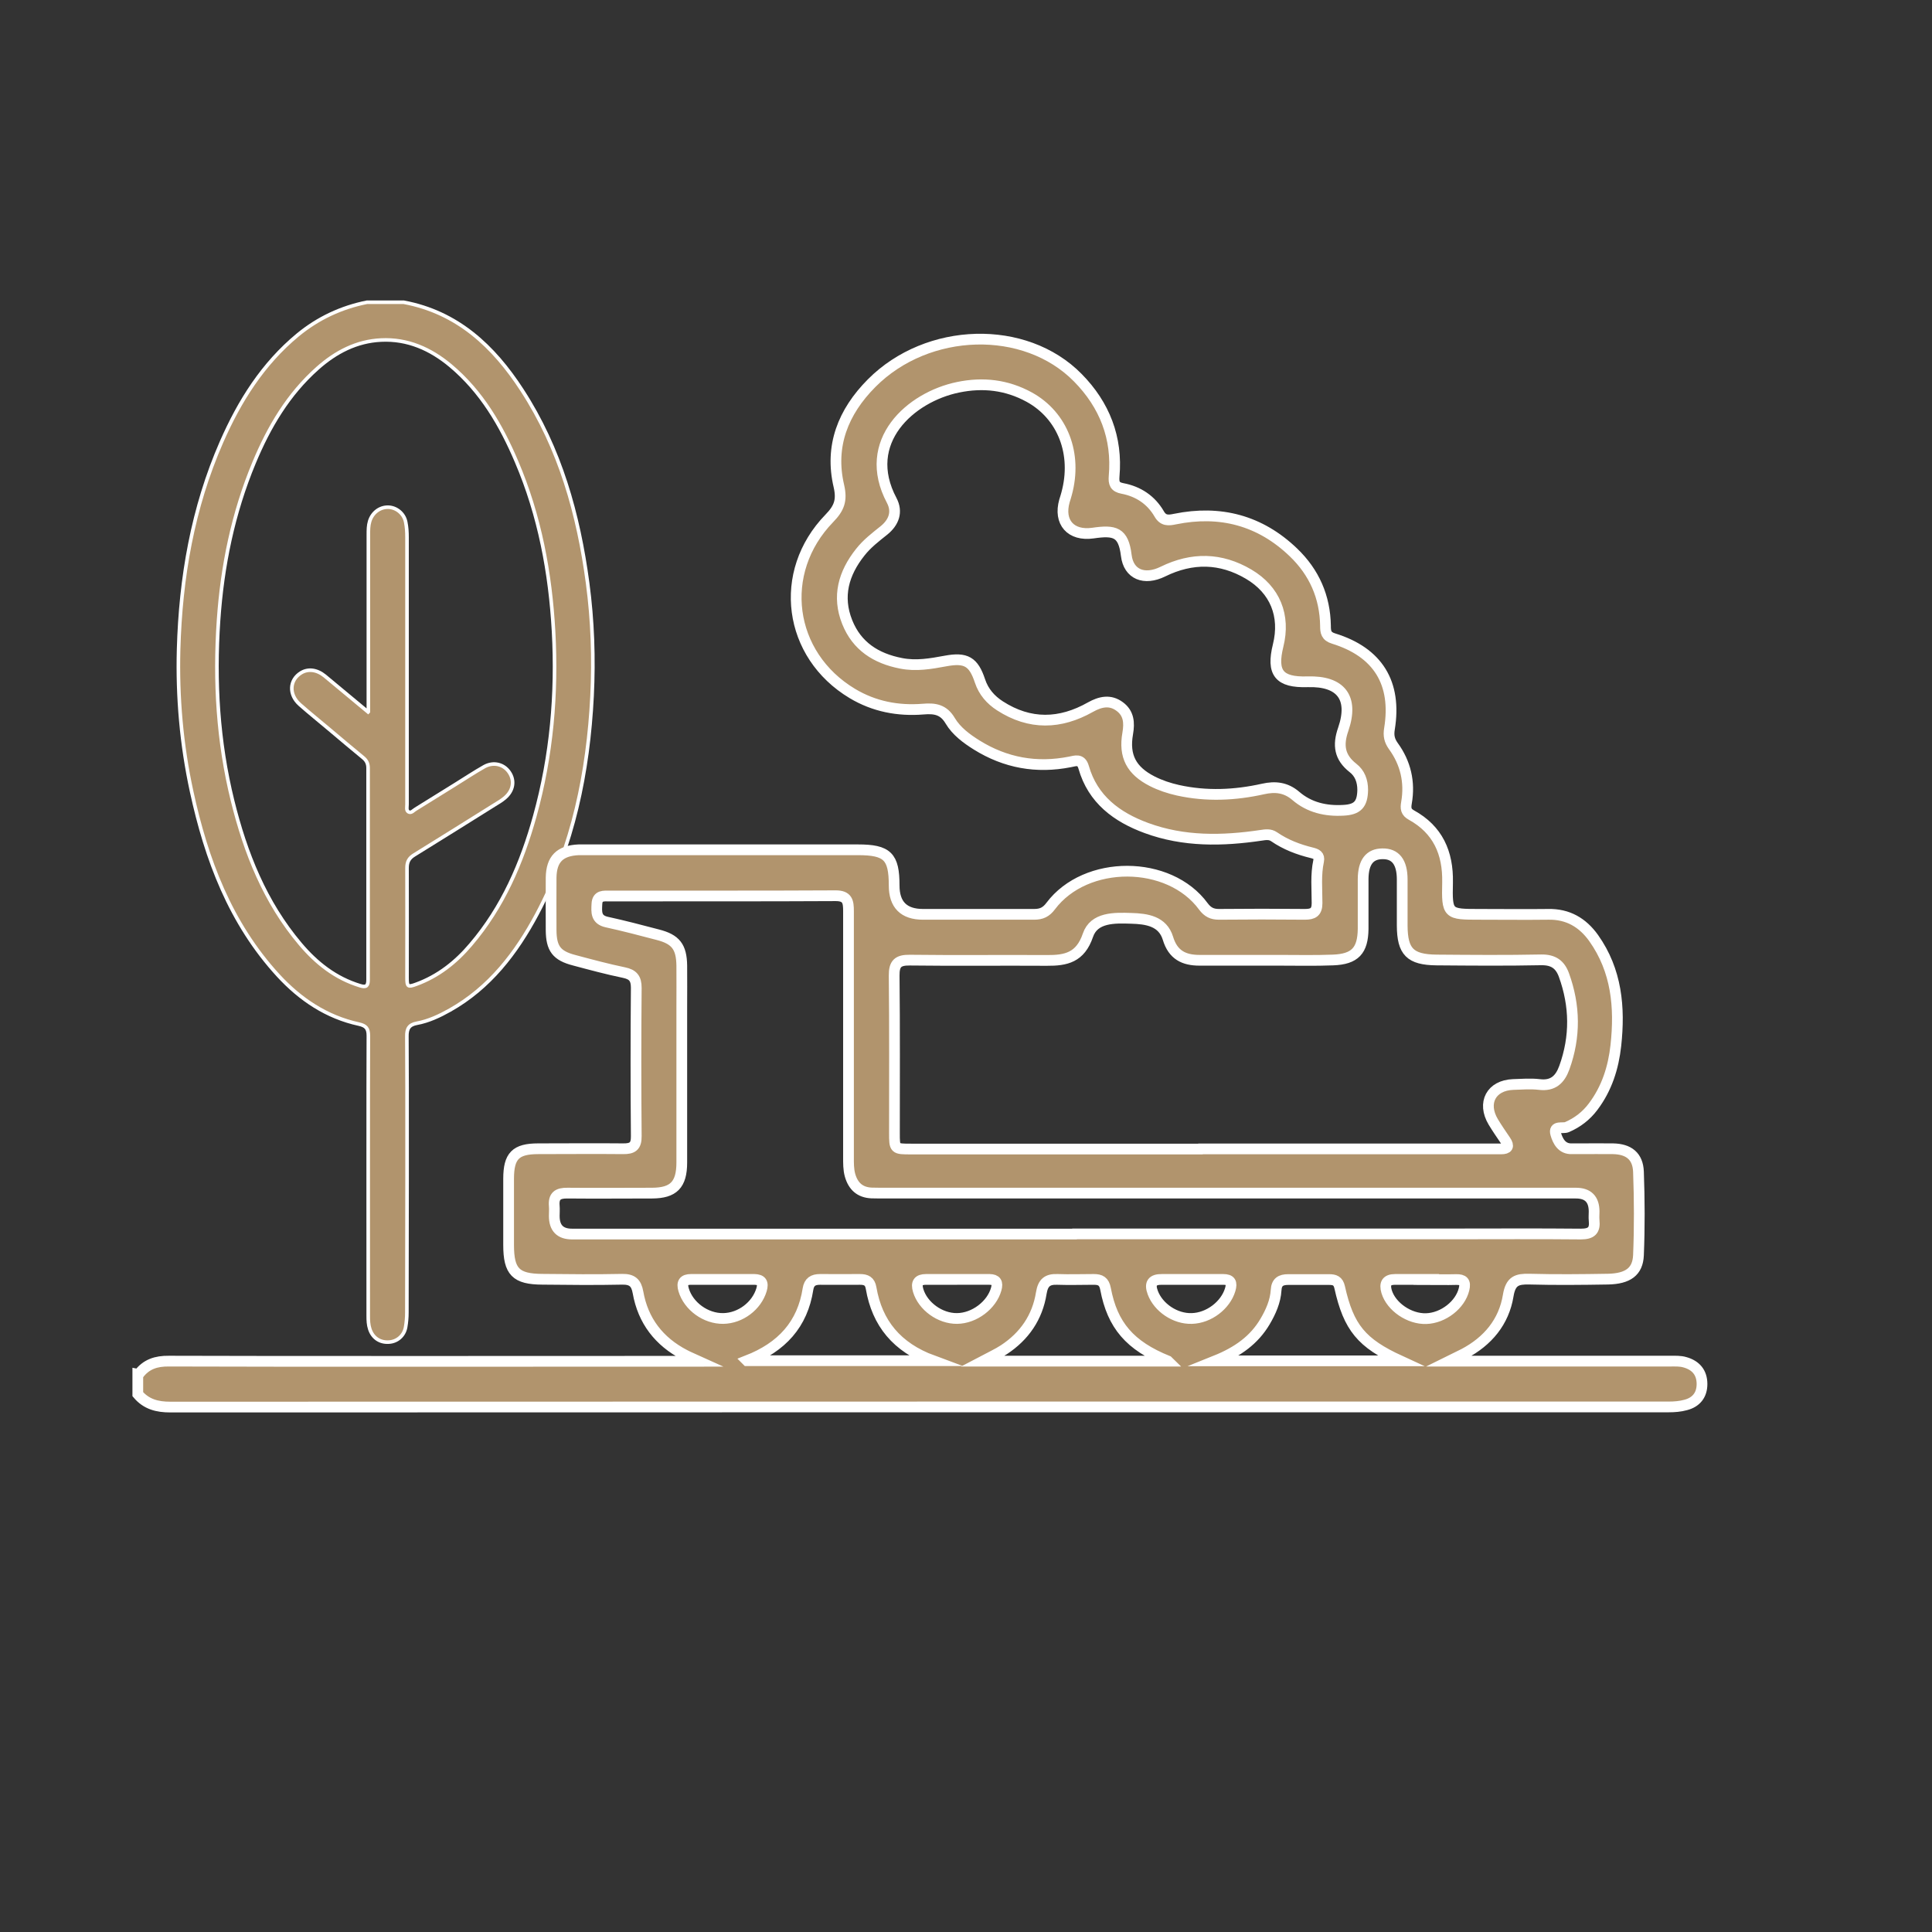 <?xml version="1.0" encoding="UTF-8"?>
<svg id="Warstwa_1" data-name="Warstwa 1" xmlns="http://www.w3.org/2000/svg" viewBox="0 0 135 135">
  <rect x="0" y="0" width="135" height="135" fill="#333333" stroke="none"/>
  <defs>
    <style>
      .cls-1 {
        stroke-width: .25px;
      }

      .cls-1, .cls-2 {
        fill: #b1946d;
        stroke: #fff;
        stroke-miterlimit: 10;
      }

      .cls-2 {
        stroke-width: .75px;
      }
    </style>
  </defs>
  <path class="cls-1" d="m28.21,21.12c3.75.7,6.28,3.08,8.26,6.13,2.67,4.1,3.95,8.69,4.59,13.49.35,2.63.44,5.26.31,7.9-.27,5.32-1.32,10.47-3.84,15.22-1.46,2.74-3.32,5.16-6.09,6.72-.73.41-1.49.77-2.31.92-.55.1-.71.38-.7.92.03,2.1.01,17.19,0,19.29,0,.35-.03.7-.09,1.04-.11.59-.59,1-1.17,1.03-.63.04-1.13-.3-1.33-.91-.1-.3-.11-.61-.11-.92,0-2.19-.01-17.39.01-19.58,0-.51-.17-.7-.66-.81-2.26-.49-4.1-1.73-5.64-3.4-3.35-3.65-5.02-8.1-6.05-12.85-.71-3.27-1-6.6-.91-9.94.14-5,.98-9.88,3-14.49,1.25-2.85,2.88-5.45,5.32-7.47,1.42-1.17,3.04-1.93,4.84-2.29h2.56Zm-2.47,28.61v-.79c0-3.86,0-7.73,0-11.59,0-.31,0-.62.09-.92.18-.6.7-1,1.29-.99.58.01,1.12.45,1.23,1.05.07.34.09.69.09,1.04,0,3.38,0,6.75,0,10.13,0,2.85,0,5.71,0,8.56,0,.17-.06.4.09.5.2.13.35-.09.51-.18.93-.57,1.84-1.15,2.77-1.72.68-.42,1.34-.86,2.03-1.25.65-.36,1.37-.17,1.75.4.39.58.28,1.27-.3,1.77-.22.19-.47.34-.72.49-1.87,1.17-3.75,2.35-5.63,3.51-.36.22-.5.48-.5.9.01,2.56,0,5.12,0,7.69,0,.61.06.66.63.45,1.54-.56,2.78-1.54,3.82-2.77,2.24-2.62,3.57-5.71,4.48-8.99,1.17-4.22,1.55-8.53,1.31-12.9-.23-4.1-.97-8.08-2.59-11.87-1.08-2.54-2.45-4.89-4.61-6.7-1.4-1.17-3-1.88-4.85-1.79-1.71.08-3.17.84-4.44,1.97-2.05,1.82-3.4,4.11-4.44,6.61-1.47,3.53-2.22,7.21-2.48,11.02-.29,4.25-.04,8.45.98,12.59.9,3.65,2.27,7.1,4.73,10.01,1.13,1.34,2.47,2.4,4.19,2.92.42.13.55.01.55-.42,0-4.93,0-9.86,0-14.79,0-.32-.11-.54-.36-.74-.78-.64-1.55-1.29-2.32-1.94-.7-.59-1.41-1.16-2.09-1.76-.79-.7-.73-1.72.09-2.22.5-.3,1.11-.22,1.66.23.97.8,1.93,1.61,3.02,2.51Z"/>
  <path class="cls-2" d="m9.68,96.04c.53-.72,1.24-.94,2.12-.93,5.61.03,31.21.01,37.02.01-.44-.2-.72-.31-.98-.45-1.79-.93-2.91-2.38-3.26-4.37-.12-.67-.41-.92-1.1-.91-1.86.04-3.72.02-5.58,0-1.86-.01-2.36-.53-2.36-2.4,0-1.54,0-3.08,0-4.62,0-1.6.49-2.1,2.07-2.1,1.98,0,3.95-.02,5.93,0,.66.01.93-.18.92-.88-.03-3.46-.03-6.91,0-10.37,0-.65-.23-.93-.86-1.06-1.16-.24-2.31-.55-3.47-.86-1.24-.32-1.61-.82-1.62-2.11,0-1.22-.01-2.44,0-3.66.02-1.3.61-1.89,1.92-1.95.2,0,.41,0,.61,0,6.3,0,12.61,0,18.91,0,2.06,0,2.53.47,2.53,2.49q0,2.02,2.02,2.02c2.59,0,5.17,0,7.76,0,.51,0,.84-.15,1.16-.58,2.45-3.26,8.28-3.24,10.67.03.3.4.61.55,1.08.55,2-.02,4.01-.02,6.01,0,.57,0,.85-.15.85-.78,0-.98-.1-1.98.11-2.95.08-.39-.16-.49-.48-.57-.94-.23-1.83-.57-2.63-1.12-.29-.2-.59-.15-.92-.1-2.7.4-5.39.45-8-.51-2.07-.76-3.75-2-4.39-4.25-.18-.62-.58-.44-.96-.37-2.33.46-4.5.07-6.51-1.18-.72-.45-1.42-.97-1.85-1.69-.47-.8-1.08-.89-1.9-.82-1.75.14-3.42-.18-4.94-1.09-4.49-2.69-5.27-8.47-1.61-12.24.68-.7.9-1.24.67-2.25-.66-2.8.29-5.19,2.29-7.2,3.91-3.93,10.72-4.13,14.41-.37,1.86,1.89,2.77,4.19,2.53,6.88-.04.49.05.75.58.85,1.11.21,2,.8,2.57,1.78.28.49.64.46,1.11.36,3.15-.64,5.94.09,8.27,2.33,1.45,1.39,2.21,3.11,2.24,5.13,0,.43.04.73.57.89,3.1.96,4.42,3.11,3.9,6.31-.08.48,0,.82.27,1.2.86,1.18,1.17,2.52.92,3.96-.07.4-.04.65.34.86,1.85,1.02,2.57,2.64,2.53,4.71-.05,2.23,0,2.23,2.24,2.23,1.6,0,3.2.02,4.79,0,1.38-.03,2.41.58,3.18,1.66,1.61,2.27,1.84,4.84,1.55,7.5-.17,1.55-.63,3.01-1.59,4.28-.48.64-1.09,1.11-1.83,1.43-.28.12-.96-.14-.78.48.14.48.42,1.06,1.13,1.03.17,0,.35,0,.52,0,.78,0,1.57-.01,2.35,0,1.1.02,1.74.52,1.78,1.61.07,1.94.08,3.89,0,5.83-.05,1.15-.74,1.64-2.13,1.67-1.83.03-3.66.05-5.49,0-.86-.02-1.31.11-1.48,1.14-.3,1.85-1.43,3.2-3.1,4.08-.27.14-.55.28-1.02.51,2,0,3.79,0,5.58,0,3.28,0,6.56,0,9.85,0,.35,0,.71-.02,1.04.08.75.21,1.19.71,1.19,1.52,0,.77-.41,1.27-1.13,1.46-.39.11-.8.14-1.2.14-28.24,0-76.47,0-104.71.01-.89,0-1.66-.19-2.26-.9v-1.39Zm74.21-15.76c6.77,0,13.53,0,20.3,0,.23,0,.46,0,.7,0,.48,0,.58-.18.31-.58-.29-.43-.59-.86-.86-1.31-.79-1.33-.14-2.55,1.39-2.61.61-.02,1.23-.07,1.83,0,.96.12,1.45-.35,1.75-1.18.78-2.16.75-4.32-.03-6.47-.27-.74-.74-1.07-1.58-1.06-2.44.05-4.88.03-7.32.01-1.85-.02-2.39-.58-2.4-2.4,0-1.07,0-2.15,0-3.22,0-1.22-.47-1.82-1.39-1.8-.89.01-1.33.59-1.34,1.76,0,1.16,0,2.32,0,3.49-.02,1.52-.57,2.11-2.1,2.17-1.25.05-2.5.02-3.75.02-1.86,0-3.72,0-5.58,0-1.09,0-1.86-.37-2.21-1.54-.37-1.2-1.48-1.36-2.56-1.39-1.18-.04-2.6-.08-3.03,1.18-.53,1.56-1.53,1.77-2.87,1.76-3.19-.02-6.39.02-9.58-.02-.83-.01-1.1.25-1.09,1.09.04,3.66.02,7.32.02,10.98,0,1.13,0,1.13,1.17,1.13,6.74,0,13.48,0,20.21,0Zm7.47-32.64c-1.98.06-2.52-.62-2.05-2.53.52-2.09-.21-3.9-2.06-4.99-1.95-1.15-3.95-1.18-5.99-.18-1.3.64-2.4.2-2.56-1.13-.2-1.64-.81-1.78-2.33-1.56-1.55.22-2.41-.76-1.99-2.25.05-.17.11-.33.15-.5.76-2.79-.27-5.46-2.61-6.75-1.57-.86-3.23-1.05-4.97-.69-3.32.68-6.83,3.79-4.64,7.91.42.8.15,1.53-.54,2.09-.59.47-1.19.93-1.66,1.53-1.16,1.46-1.63,3.08-.91,4.88.67,1.68,2.01,2.54,3.76,2.88,1.06.21,2.07.03,3.1-.16,1.44-.27,1.97.04,2.42,1.4.25.75.74,1.31,1.39,1.73,2.09,1.35,4.21,1.29,6.33.09.68-.38,1.37-.54,2.04-.04.64.47.69,1.13.56,1.88-.28,1.59.26,2.6,1.71,3.34.57.29,1.18.49,1.8.63,1.99.44,3.98.35,5.95-.09.85-.19,1.59-.11,2.28.48.95.82,2.1,1.08,3.33,1.01.99-.05,1.33-.42,1.35-1.42,0-.63-.2-1.17-.68-1.54-.94-.74-1.07-1.58-.68-2.7.76-2.21-.17-3.39-2.48-3.32Zm-16.27,38.58c8.8,0,17.6,0,26.4,0,2.99,0,5.98-.02,8.97.01.73,0,1.01-.24.93-.96-.02-.2,0-.41,0-.61q0-1.29-1.27-1.29c-16.06,0-32.12,0-48.18,0-.35,0-.7,0-1.05-.01-.8-.04-1.27-.47-1.49-1.23-.12-.43-.11-.86-.11-1.3,0-5.72,0-11.44,0-17.16,0-.66-.06-1.09-.92-1.08-5.26.03-10.51.01-15.77.02-.4,0-.86-.07-.89.55-.03.57-.08,1.1.69,1.27,1.19.26,2.37.57,3.55.88,1.26.32,1.67.84,1.69,2.16.01.99,0,1.97,0,2.96,0,3.6,0,7.2,0,10.8,0,1.56-.58,2.13-2.07,2.14-1.97,0-3.95.02-5.92,0-.68-.01-.98.21-.92.9.02.23,0,.46,0,.7q0,1.26,1.24,1.26c11.7,0,23.41,0,35.11,0Zm22.75,8.87c-2.7-1.24-3.6-2.32-4.23-5.14-.1-.46-.36-.54-.73-.54-.96,0-1.91,0-2.87,0-.51,0-.81.17-.84.74-.05.79-.37,1.51-.77,2.19-.76,1.29-1.91,2.12-3.48,2.75h12.92Zm-16.24.01c-2.65-1.07-3.87-2.5-4.35-5.04-.1-.53-.36-.66-.82-.66-.84,0-1.69.03-2.53,0-.71-.03-1.02.22-1.14.96-.27,1.69-1.18,3.01-2.61,3.95-.44.29-.93.51-1.48.8h12.94Zm-29.4-.02h12.99c-2.52-.93-3.9-2.62-4.32-5.07-.08-.49-.35-.61-.78-.61-.93,0-1.86.01-2.79,0-.49,0-.76.18-.84.67-.38,2.46-1.82,4.06-4.26,5.01Zm31.09-5.68c-.7,0-1.39,0-2.09,0-.68-.01-.89.28-.65.92.39,1.05,1.57,1.85,2.73,1.81,1.19-.03,2.35-.92,2.68-2.01.15-.5.03-.72-.49-.72-.72,0-1.45,0-2.17,0Zm-32.75,0c-.75,0-1.51,0-2.26,0-.5,0-.66.23-.51.73.34,1.14,1.54,2.02,2.77,2,1.21-.02,2.33-.88,2.67-2,.15-.5,0-.72-.5-.73-.72,0-1.45,0-2.17,0Zm16.34,0s0,0,0,0c-.72,0-1.45,0-2.17,0-.55,0-.71.25-.55.78.33,1.09,1.52,1.96,2.71,1.95,1.22-.01,2.43-.94,2.74-2.05.13-.46,0-.67-.46-.68-.75,0-1.51,0-2.26,0Zm32.79,0h0c-.73,0-1.45,0-2.18,0-.61,0-.76.3-.6.85.32,1.06,1.59,1.93,2.77,1.89,1.2-.04,2.38-.97,2.64-2.05.13-.52-.05-.69-.55-.68-.7.02-1.39,0-2.09,0Z"/>
</svg>
